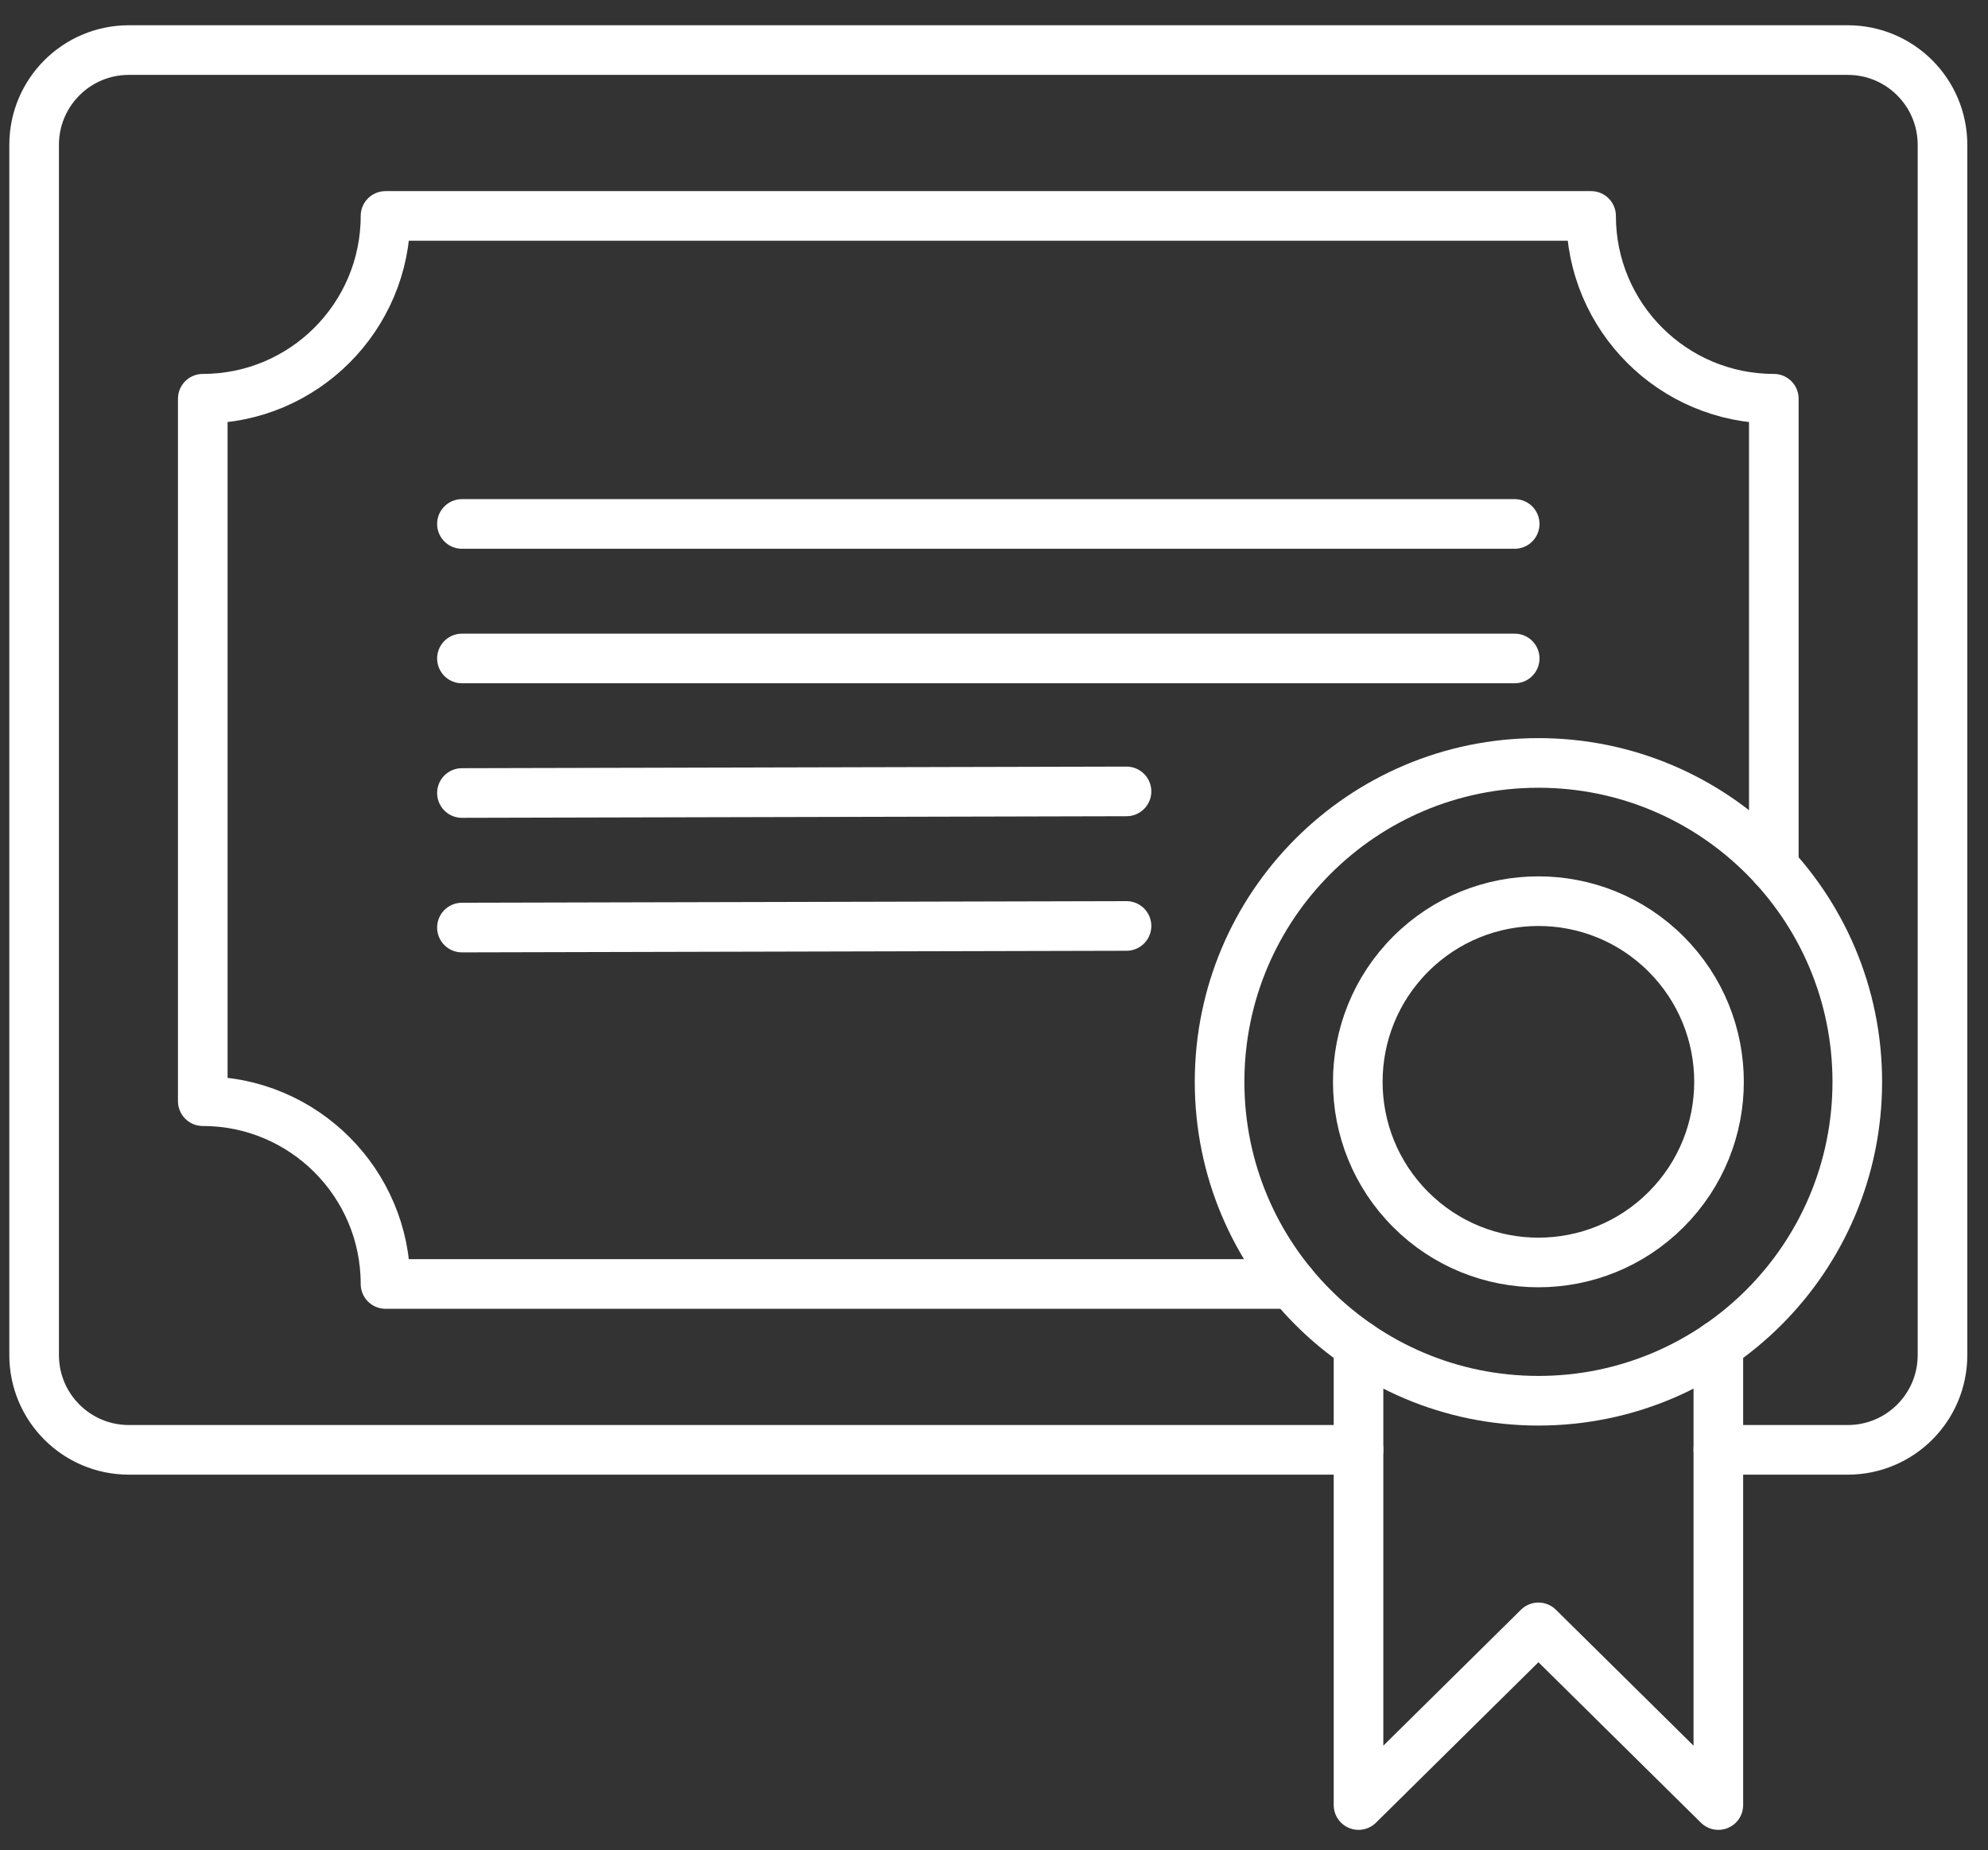 <svg width="72" height="67" viewBox="0 0 72 67" fill="none" xmlns="http://www.w3.org/2000/svg">
<rect x="0" y="0" width="72" height="67" fill="#333333" stroke="none"/>
<path d="M62.234 52.499H66.921C68.816 52.499 70.352 50.963 70.352 49.068V5.244C70.352 3.35 68.816 1.813 66.921 1.813H4.667C2.772 1.813 1.236 3.35 1.236 5.244V49.068C1.236 50.963 2.772 52.499 4.667 52.499H49.202" stroke="white" stroke-width="1.797" stroke-miterlimit="10" stroke-linecap="round" stroke-linejoin="round"/>
<path d="M46.787 46.493H13.962C13.962 42.838 10.999 39.874 7.344 39.874V14.438C10.999 14.438 13.962 11.474 13.962 7.819H57.625C57.625 11.474 60.588 14.438 64.243 14.438V31.384" stroke="white" stroke-width="1.797" stroke-miterlimit="10" stroke-linecap="round" stroke-linejoin="round"/>
<path d="M16.73 18.972H54.858" stroke="white" stroke-width="1.797" stroke-miterlimit="10" stroke-linecap="round" stroke-linejoin="round"/>
<path d="M16.73 23.843H54.858" stroke="white" stroke-width="1.797" stroke-miterlimit="10" stroke-linecap="round" stroke-linejoin="round"/>
<path d="M40.799 28.657L16.73 28.715" stroke="white" stroke-width="1.797" stroke-miterlimit="10" stroke-linecap="round" stroke-linejoin="round"/>
<path d="M40.799 33.529L16.73 33.587" stroke="white" stroke-width="1.797" stroke-miterlimit="10" stroke-linecap="round" stroke-linejoin="round"/>
<path d="M55.718 50.721C62.096 50.721 67.266 45.551 67.266 39.173C67.266 32.796 62.096 27.626 55.718 27.626C49.34 27.626 44.17 32.796 44.17 39.173C44.17 45.551 49.34 50.721 55.718 50.721Z" stroke="white" stroke-width="1.797" stroke-miterlimit="10" stroke-linecap="round" stroke-linejoin="round"/>
<path d="M60.342 43.798C62.897 41.244 62.897 37.102 60.342 34.547C57.788 31.993 53.646 31.993 51.091 34.547C48.537 37.102 48.537 41.244 51.091 43.798C53.646 46.353 57.788 46.353 60.342 43.798Z" stroke="white" stroke-width="1.797" stroke-miterlimit="10" stroke-linecap="round" stroke-linejoin="round"/>
<path d="M49.202 48.707V52.499V65.361L55.718 58.927L62.234 65.361V52.499V48.707" stroke="white" stroke-width="1.797" stroke-miterlimit="10" stroke-linecap="round" stroke-linejoin="round"/>
</svg>
